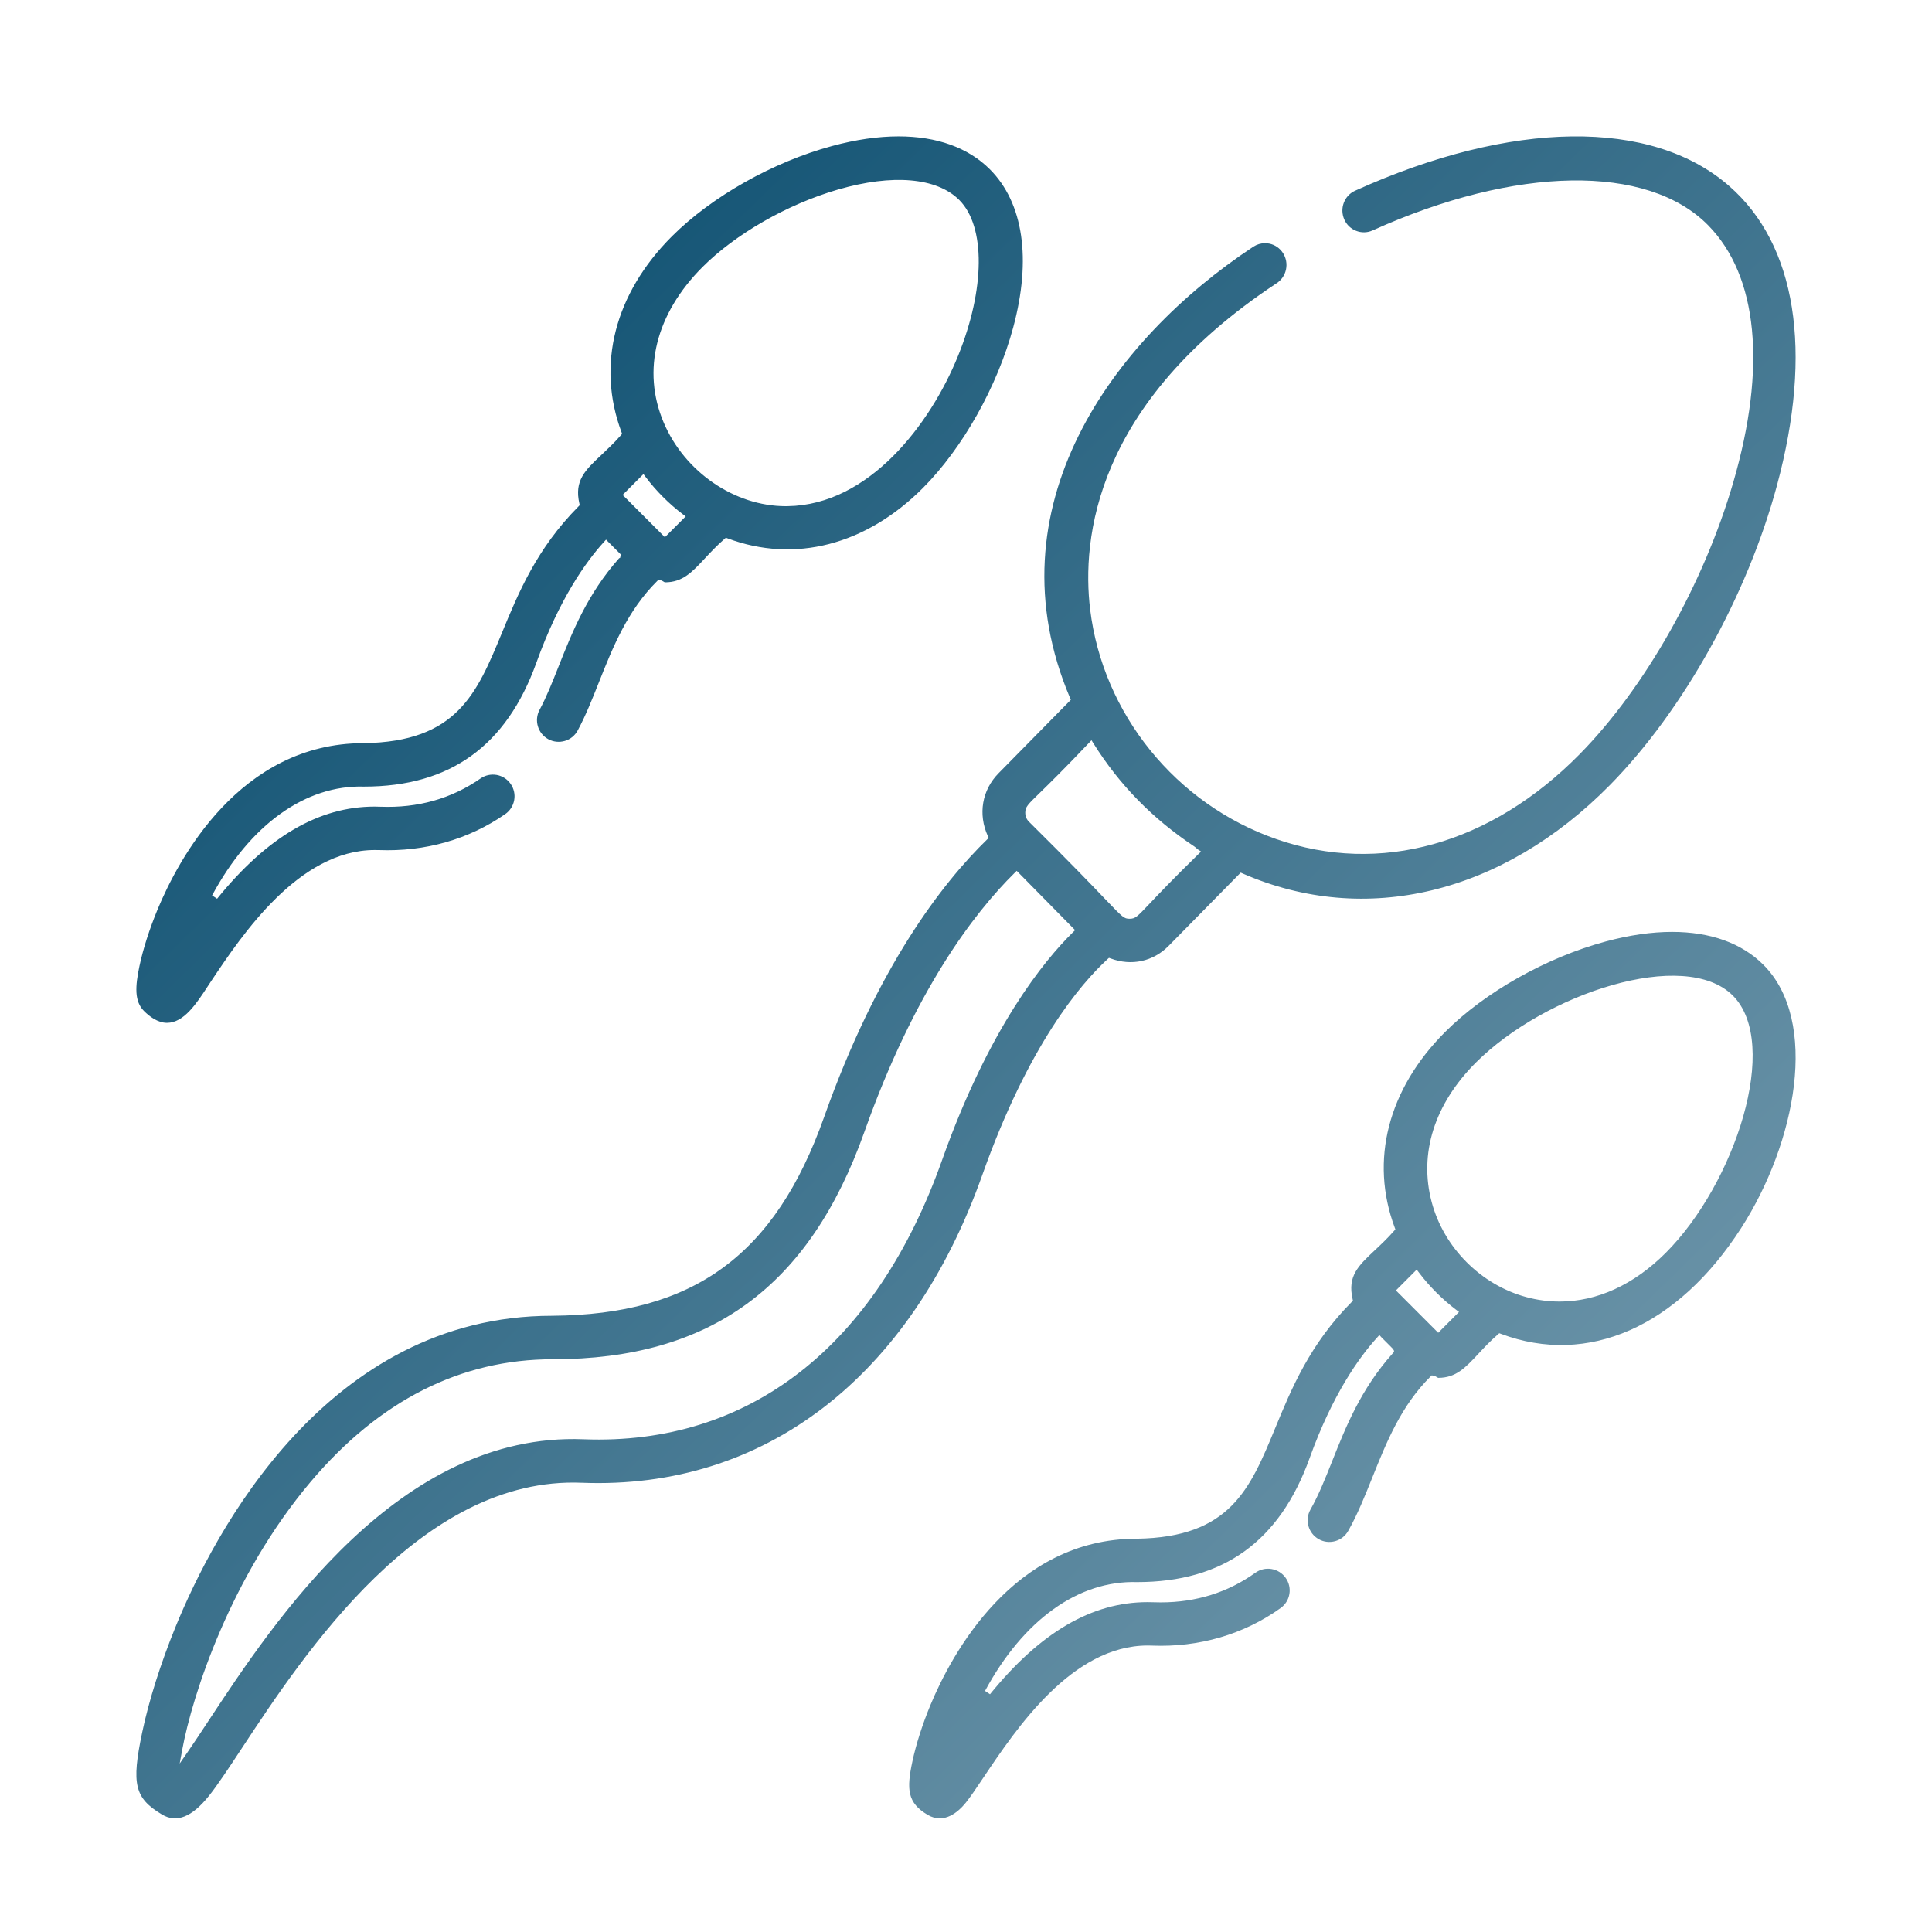 <?xml version="1.0" encoding="UTF-8"?>
<svg width="85px" height="85px" viewBox="0 0 85 85" version="1.1" xmlns="http://www.w3.org/2000/svg" xmlns:xlink="http://www.w3.org/1999/xlink">
    <!-- Generator: Sketch 61.2 (89653) - https://sketch.com -->
    <title>Urologia</title>
    <desc>Created with Sketch.</desc>
    <defs>
        <linearGradient x1="1.342%" y1="0%" x2="98.658%" y2="100%" id="linearGradient-1">
            <stop stop-color="#004669" offset="0%"></stop>
            <stop stop-color="#7FA2B4" offset="100%"></stop>
        </linearGradient>
    </defs>
    <g id="Urologia" stroke="none" stroke-width="1" fill="none" fill-rule="evenodd">
        <rect id="Rectangle" x="0" y="0" width="85" height="85"></rect>
        <path d="M59.62,8.39 C66.509,5.277 72.66,5.202 76.076,8.183 C79.03,10.761 79.775,15.444 78.177,21.366 C76.867,26.217 74.055,31.262 70.835,34.534 C66.109,39.334 60.067,40.792 54.667,38.428 L54.667,38.428 L54.586,38.392 L51.415,41.615 C50.736,42.305 49.78,42.51 48.865,42.169 L48.865,42.169 L48.791,42.142 L48.732,42.194 C47.546,43.282 45.252,45.959 43.218,51.692 C40.054,60.612 33.622,65.547 25.602,65.235 C18.53,64.942 13.387,72.746 10.63,76.93 C10.065,77.788 9.576,78.528 9.203,78.998 C8.45,79.944 7.769,80.217 7.125,79.83 C5.922,79.108 5.776,78.502 6.254,76.227 C6.547,74.828 7.07,73.176 7.723,71.575 C9.402,67.46 14.379,57.889 24.289,57.889 C30.522,57.841 34.101,55.225 36.258,49.145 C38.601,42.54 41.452,38.857 43.43,36.932 L43.43,36.932 L43.497,36.867 L43.459,36.781 C43.022,35.817 43.204,34.758 43.935,34.017 L43.935,34.017 L47.112,30.789 L47.077,30.706 C43.53,22.339 48.917,14.965 55.143,10.853 C55.298,10.752 55.475,10.7 55.654,10.7 C55.721,10.7 55.787,10.706 55.852,10.72 C56.099,10.773 56.31,10.921 56.447,11.134 C56.584,11.35 56.631,11.605 56.579,11.855 C56.526,12.106 56.381,12.32 56.171,12.458 C48.155,17.751 47.587,23.724 47.962,26.813 C48.519,31.407 51.73,35.372 56.142,36.914 C60.717,38.514 65.589,37.152 69.502,33.178 C72.37,30.265 74.958,25.686 76.256,21.225 C77.733,16.151 77.339,12.133 75.15,9.909 C72.484,7.201 66.69,7.291 60.386,10.139 C59.912,10.351 59.353,10.134 59.142,9.653 C59.04,9.419 59.032,9.157 59.123,8.919 C59.213,8.682 59.391,8.492 59.62,8.39 Z M73.566,41 C75.245,41 76.626,41.489 77.586,42.45 C80.048,44.915 79.021,50.271 76.606,54.027 C73.808,58.377 69.857,60.118 66.035,58.684 L66.035,58.684 L65.961,58.656 L65.903,58.708 C65.562,59.003 65.285,59.3 65.041,59.563 C64.469,60.176 64.055,60.62 63.276,60.62 C63.266,60.62 63.234,60.599 63.215,60.588 C63.173,60.562 63.121,60.529 63.052,60.52 L63.052,60.52 L62.988,60.512 L62.942,60.557 C61.644,61.844 61.001,63.448 60.379,64.999 C60.043,65.836 59.726,66.628 59.316,67.353 C59.19,67.576 58.986,67.736 58.741,67.804 C58.492,67.872 58.236,67.841 58.016,67.715 C57.558,67.456 57.396,66.872 57.655,66.414 C58.019,65.771 58.309,65.042 58.616,64.27 C59.203,62.794 59.869,61.12 61.261,59.558 L61.261,59.558 L61.287,59.532 C61.35,59.467 61.346,59.424 61.281,59.347 L61.281,59.347 L61.284,59.344 L61.231,59.292 C61.211,59.269 61.186,59.244 61.158,59.217 L61.158,59.217 L60.785,58.844 L60.687,58.736 L60.591,58.844 C59.788,59.726 58.621,61.364 57.618,64.15 C56.298,67.821 53.813,69.605 50.028,69.605 C47.441,69.526 45.016,71.278 43.337,74.394 L43.337,74.394 L43.556,74.54 C45.769,71.816 48.038,70.487 50.484,70.487 C50.573,70.487 50.66,70.489 50.749,70.492 C50.855,70.496 50.961,70.498 51.068,70.498 C52.621,70.498 54.02,70.061 55.231,69.195 C55.439,69.046 55.692,68.988 55.943,69.03 C56.194,69.073 56.415,69.21 56.563,69.418 C56.71,69.625 56.77,69.878 56.728,70.129 C56.686,70.381 56.548,70.6 56.341,70.749 C54.716,71.91 52.748,72.483 50.677,72.4 C50.616,72.397 50.558,72.396 50.498,72.396 C47.165,72.396 44.731,76.025 43.265,78.208 C42.96,78.663 42.696,79.056 42.492,79.31 C42.18,79.696 41.548,80.282 40.812,79.845 C39.916,79.316 39.88,78.719 40.142,77.496 C40.299,76.753 40.58,75.874 40.932,75.022 C41.846,72.82 44.559,67.696 50.01,67.696 C54.121,67.639 54.996,65.516 56.104,62.831 C56.819,61.096 57.63,59.131 59.475,57.276 L59.475,57.276 L59.525,57.224 L59.509,57.153 C59.278,56.141 59.758,55.69 60.485,55.008 C60.747,54.763 61.043,54.485 61.34,54.146 L61.34,54.146 L61.391,54.087 L61.364,54.013 C60.258,51.057 61.065,47.918 63.58,45.402 C65.33,43.649 68.037,42.125 70.643,41.422 C71.689,41.14 72.67,41 73.566,41 Z M44.731,38.313 L44.639,38.404 C42.836,40.184 40.227,43.607 38.031,49.795 C35.609,56.622 31.251,59.802 24.317,59.802 C20.275,59.802 16.692,61.615 13.669,65.191 C10.16,69.343 8.464,74.56 8.016,76.988 L8.016,76.988 L7.906,77.588 L8.251,77.089 C8.52,76.699 8.819,76.247 9.104,75.815 L9.104,75.815 L9.147,75.749 C12.081,71.298 17.539,63.003 25.673,63.322 C32.952,63.602 38.537,59.246 41.446,51.043 C43.517,45.205 45.943,42.255 47.205,41.017 L47.205,41.017 L47.3,40.923 L44.731,38.313 Z M62.329,55.858 L61.415,56.774 L63.276,58.637 L64.191,57.72 L64.069,57.629 C63.453,57.164 62.884,56.594 62.421,55.978 L62.421,55.978 L62.329,55.858 Z M76.238,43.801 C74.122,41.686 67.976,43.703 64.928,46.752 C63.106,48.576 62.418,50.757 62.99,52.894 C63.525,54.895 65.161,56.533 67.155,57.068 C67.642,57.199 68.13,57.263 68.618,57.263 C70.261,57.263 71.879,56.529 73.287,55.119 C76.335,52.069 78.351,45.916 76.238,43.801 Z M39.534,6 C41.211,6 42.592,6.49 43.551,7.45 C45.023,8.924 45.388,11.393 44.578,14.402 C43.875,17.01 42.352,19.718 40.604,21.47 C38.094,23.984 34.961,24.791 32.009,23.685 L32.009,23.685 L31.936,23.657 L31.877,23.708 C31.538,24.003 31.261,24.3 31.017,24.561 C30.445,25.176 30.032,25.62 29.252,25.62 C29.242,25.619 29.212,25.599 29.193,25.588 C29.15,25.562 29.098,25.53 29.03,25.52 L29.03,25.52 L28.965,25.511 L28.919,25.557 C27.602,26.865 26.965,28.468 26.349,30.019 C26.049,30.773 25.768,31.485 25.416,32.137 C25.296,32.361 25.095,32.525 24.851,32.597 C24.605,32.669 24.348,32.642 24.125,32.523 C23.663,32.273 23.489,31.692 23.739,31.229 C24.043,30.665 24.303,30.009 24.577,29.316 C25.171,27.821 25.843,26.128 27.24,24.558 L27.24,24.558 L27.279,24.547 L27.318,24.4 L27.166,24.245 L27.165,24.246 L26.762,23.841 L26.663,23.741 L26.57,23.844 C25.769,24.725 24.604,26.36 23.6,29.151 C22.281,32.822 19.798,34.607 16.015,34.607 C13.448,34.53 11.008,36.277 9.331,39.395 L9.331,39.395 L9.551,39.541 C11.76,36.816 14.029,35.487 16.477,35.487 C16.563,35.487 16.651,35.489 16.737,35.493 C18.388,35.556 19.864,35.138 21.141,34.25 C21.351,34.104 21.604,34.051 21.854,34.094 C22.103,34.14 22.322,34.28 22.467,34.49 C22.612,34.699 22.667,34.953 22.622,35.203 C22.576,35.455 22.437,35.672 22.227,35.818 C20.626,36.93 18.705,37.479 16.665,37.4 C16.605,37.399 16.548,37.398 16.49,37.398 C13.146,37.398 10.651,41.13 9.298,43.153 L9.298,43.153 L9.127,43.413 C8.64,44.157 8.088,45 7.345,45 C6.938,45 6.57,44.716 6.334,44.478 C5.91,44.054 5.944,43.406 6.137,42.497 C6.293,41.759 6.574,40.88 6.928,40.023 C7.84,37.82 10.548,32.696 15.997,32.696 C20.105,32.639 20.98,30.517 22.088,27.83 C22.802,26.095 23.612,24.131 25.455,22.277 L25.455,22.277 L25.506,22.225 L25.49,22.154 C25.259,21.141 25.739,20.691 26.467,20.007 C26.727,19.762 27.023,19.485 27.319,19.147 L27.319,19.147 L27.37,19.087 L27.343,19.013 C26.237,16.056 27.044,12.917 29.557,10.402 C31.307,8.65 34.011,7.124 36.614,6.422 C37.66,6.139 38.639,6 39.534,6 Z M48.021,32.567 L47.907,32.688 C46.815,33.839 46.149,34.49 45.751,34.878 C45.204,35.409 45.107,35.505 45.107,35.759 C45.107,35.845 45.127,36.01 45.267,36.15 C47.086,37.952 48.065,38.972 48.648,39.583 C49.408,40.375 49.453,40.422 49.699,40.422 C49.949,40.422 50.029,40.336 50.56,39.776 C50.942,39.372 51.583,38.695 52.724,37.58 L52.724,37.58 L52.842,37.464 L52.704,37.373 C52.679,37.358 52.659,37.338 52.637,37.318 C52.607,37.29 52.576,37.262 52.543,37.241 C50.702,36.014 49.252,34.533 48.11,32.71 L48.11,32.71 L48.021,32.567 Z M28.308,20.858 L27.393,21.774 L29.252,23.635 L30.168,22.719 L30.046,22.629 C29.433,22.166 28.863,21.596 28.4,20.979 L28.4,20.979 L28.308,20.858 Z M42.204,8.799 C41.214,7.81 39.267,7.643 36.862,8.341 C34.644,8.985 32.361,10.292 30.904,11.751 C28.852,13.808 28.23,16.298 29.197,18.585 C30.119,20.765 32.319,22.27 34.569,22.27 C34.596,22.27 34.624,22.27 34.651,22.269 C38.226,22.221 40.926,18.677 42.151,15.656 C43.344,12.717 43.364,9.962 42.204,8.799 Z" fill="url(#linearGradient-1)"></path>
    </g>
</svg>
